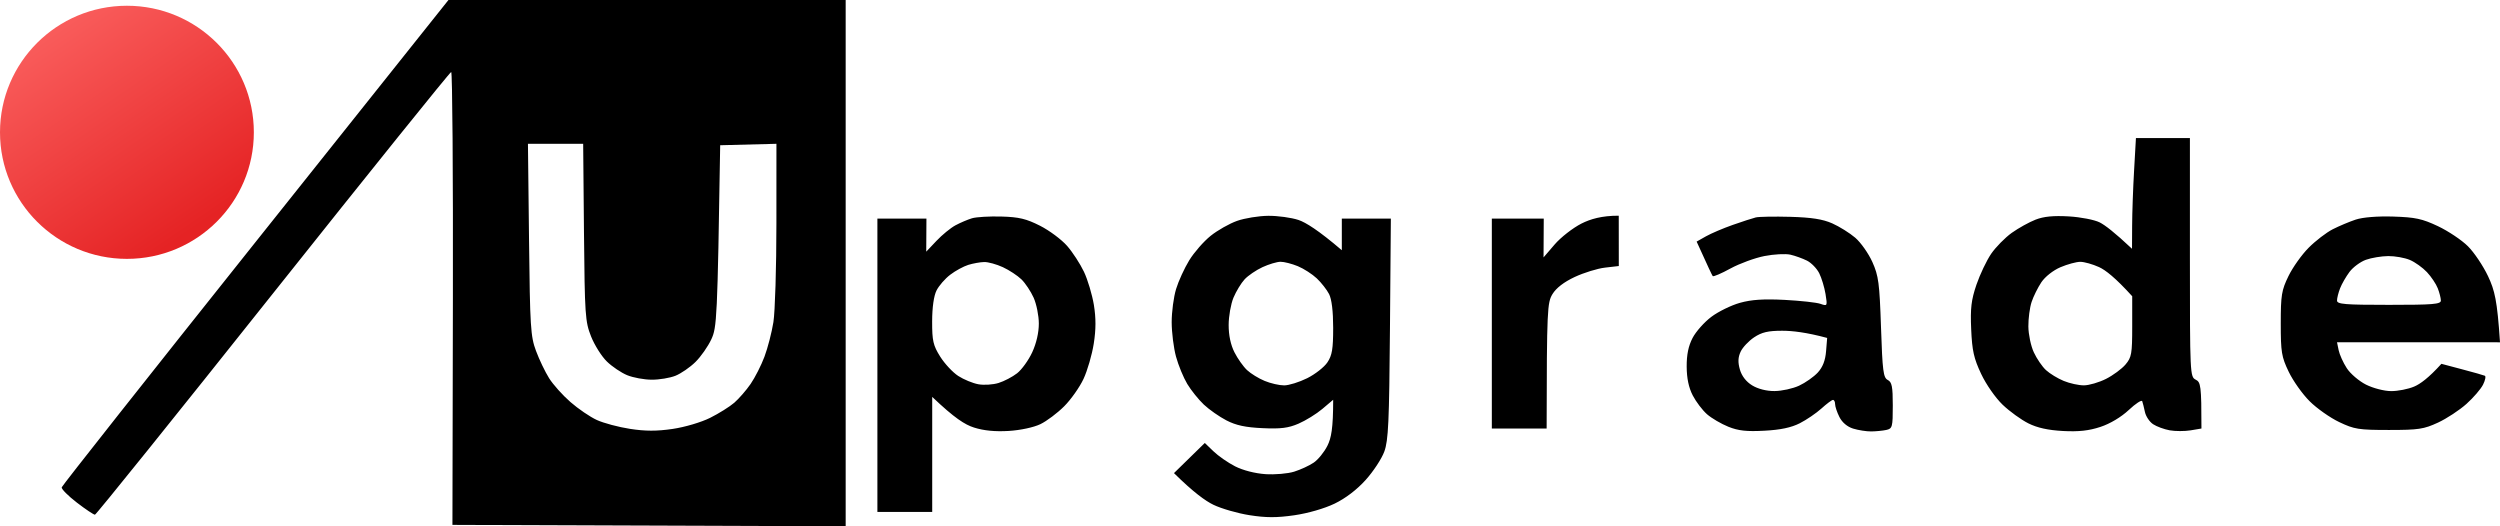 <svg width="190" height="40" viewBox="0 0 190 40" fill="none" xmlns="http://www.w3.org/2000/svg">
<path d="M64.271 40L34.385 39.891L34.42 22.678C34.44 13.211 34.381 5.467 34.291 5.471C34.198 5.476 28.107 13.047 20.753 22.293C13.398 31.543 7.306 39.113 7.216 39.117C7.125 39.121 6.505 38.708 5.841 38.197C5.175 37.685 4.657 37.163 4.69 37.036C4.724 36.907 11.348 28.522 19.416 18.402L34.083 0H64.271V40ZM96.388 16.402C97.112 16.396 98.146 16.538 98.69 16.719C99.231 16.901 100.194 17.493 101.978 19.017V16.612H105.705L105.637 24.973C105.58 32.08 105.515 33.482 105.208 34.317C105.011 34.859 104.375 35.827 103.796 36.47C103.127 37.215 102.266 37.871 101.43 38.276C100.65 38.651 99.403 39.01 98.361 39.161C97.024 39.353 96.215 39.351 94.963 39.154C94.058 39.012 92.826 38.656 92.223 38.365C91.62 38.075 90.697 37.414 89.222 35.956L91.565 33.666L92.223 34.299C92.584 34.649 93.323 35.163 93.867 35.441C94.461 35.744 95.377 35.98 96.169 36.035C96.892 36.083 97.879 35.998 98.361 35.845C98.844 35.694 99.51 35.386 99.841 35.16C100.172 34.938 100.641 34.361 100.882 33.88C101.174 33.298 101.321 32.568 101.321 30.382L100.499 31.078C100.047 31.46 99.231 31.963 98.69 32.197C97.912 32.533 97.333 32.605 95.95 32.54C94.656 32.481 93.937 32.326 93.209 31.95C92.665 31.668 91.894 31.128 91.49 30.747C91.089 30.367 90.521 29.661 90.232 29.18C89.943 28.699 89.557 27.766 89.377 27.104C89.197 26.444 89.048 25.264 89.048 24.481C89.048 23.701 89.198 22.568 89.382 21.967C89.564 21.366 90.015 20.383 90.383 19.782C90.751 19.181 91.484 18.345 92.008 17.924C92.532 17.504 93.437 16.992 94.016 16.787C94.597 16.581 95.665 16.409 96.388 16.402ZM76.109 16.457C77.444 16.494 77.995 16.627 79.045 17.158C79.757 17.519 80.68 18.208 81.101 18.689C81.52 19.169 82.096 20.055 82.381 20.656C82.666 21.257 83.004 22.389 83.134 23.169C83.298 24.184 83.296 25.029 83.125 26.12C82.993 26.962 82.642 28.169 82.347 28.798C82.051 29.43 81.39 30.367 80.877 30.879C80.364 31.392 79.551 32.005 79.069 32.236C78.556 32.483 77.552 32.697 76.657 32.752C75.627 32.813 74.763 32.73 74.026 32.494C73.334 32.276 72.547 31.781 70.848 30.164V38.907H66.682V16.612H70.409L70.394 19.126L71.17 18.306C71.595 17.856 72.244 17.324 72.613 17.125C72.981 16.927 73.549 16.686 73.873 16.588C74.2 16.49 75.204 16.431 76.109 16.457ZM133.438 16.525C133.679 16.466 134.863 16.446 136.069 16.479C137.678 16.525 138.522 16.656 139.248 16.975C139.789 17.215 140.579 17.707 141.002 18.07C141.423 18.433 142.008 19.264 142.3 19.913C142.771 20.966 142.843 21.506 142.957 24.888C143.067 28.201 143.133 28.704 143.468 28.877C143.784 29.038 143.852 29.375 143.852 30.82C143.852 32.457 143.819 32.575 143.358 32.676C143.087 32.735 142.569 32.785 142.208 32.789C141.846 32.791 141.23 32.695 140.837 32.573C140.392 32.435 140 32.103 139.796 31.694C139.614 31.333 139.467 30.892 139.467 30.71C139.467 30.531 139.393 30.387 139.303 30.393C139.213 30.398 138.818 30.693 138.426 31.049C138.033 31.403 137.294 31.908 136.782 32.168C136.133 32.496 135.315 32.671 134.096 32.734C132.746 32.807 132.114 32.739 131.356 32.433C130.812 32.214 130.084 31.788 129.735 31.484C129.387 31.178 128.898 30.535 128.65 30.055C128.343 29.464 128.194 28.756 128.188 27.869C128.183 26.955 128.319 26.293 128.637 25.683C128.887 25.202 129.527 24.481 130.06 24.081C130.59 23.681 131.568 23.202 132.232 23.016C133.112 22.769 134.03 22.71 135.631 22.791C136.836 22.855 138.064 22.988 138.358 23.093C138.882 23.277 138.888 23.263 138.741 22.35C138.658 21.84 138.441 21.125 138.261 20.765C138.079 20.404 137.661 19.974 137.33 19.808C136.999 19.644 136.431 19.438 136.069 19.355C135.707 19.272 134.819 19.318 134.096 19.46C133.372 19.602 132.213 20.026 131.518 20.404C130.825 20.785 130.218 21.045 130.167 20.983C130.119 20.924 129.825 20.309 128.944 18.361L129.656 17.959C130.049 17.738 130.961 17.349 131.684 17.095C132.408 16.84 133.197 16.584 133.438 16.525ZM166.433 19.563C166.433 28.415 166.444 28.641 166.871 28.853C167.255 29.045 167.31 29.29 167.31 32.568L166.487 32.706C166.036 32.78 165.319 32.78 164.898 32.704C164.475 32.627 163.909 32.42 163.637 32.24C163.366 32.061 163.085 31.644 163.015 31.311C162.945 30.981 162.853 30.612 162.809 30.492C162.765 30.372 162.305 30.673 161.785 31.161C161.211 31.698 160.371 32.201 159.636 32.444C158.757 32.734 157.983 32.82 156.786 32.756C155.655 32.695 154.833 32.514 154.156 32.175C153.612 31.904 152.733 31.268 152.202 30.761C151.656 30.238 150.944 29.218 150.567 28.416C150.012 27.239 149.881 26.656 149.81 25.027C149.74 23.419 149.815 22.802 150.209 21.639C150.477 20.859 150.979 19.801 151.327 19.29C151.678 18.78 152.382 18.064 152.895 17.696C153.408 17.331 154.221 16.881 154.704 16.693C155.324 16.45 156.061 16.38 157.225 16.446C158.141 16.5 159.185 16.704 159.582 16.905C159.974 17.106 160.684 17.637 162.033 18.907L162.042 17.158C162.046 16.197 162.112 14.304 162.191 12.951L162.331 10.492H166.433V19.563ZM40.124 10.929L40.206 18.197C40.28 24.861 40.324 25.565 40.736 26.667C40.982 27.329 41.429 28.262 41.731 28.743C42.032 29.224 42.762 30.04 43.354 30.555C43.946 31.073 44.849 31.687 45.362 31.921C45.875 32.157 47.008 32.459 47.883 32.594C49.047 32.774 49.913 32.776 51.117 32.599C52.044 32.463 53.287 32.096 53.967 31.757C54.629 31.427 55.458 30.909 55.808 30.605C56.157 30.302 56.716 29.661 57.047 29.18C57.378 28.699 57.854 27.766 58.101 27.104C58.349 26.442 58.654 25.261 58.779 24.481C58.904 23.7 59.007 20.33 59.007 16.994L59.009 10.929L54.734 11.038C54.524 24.306 54.482 24.881 54.059 25.792C53.807 26.332 53.265 27.108 52.853 27.512C52.441 27.919 51.757 28.387 51.336 28.557C50.913 28.726 50.099 28.861 49.527 28.857C48.955 28.855 48.115 28.7 47.664 28.514C47.212 28.328 46.517 27.86 46.123 27.475C45.726 27.091 45.187 26.236 44.923 25.574C44.474 24.444 44.441 23.965 44.382 17.65L44.321 10.929H40.124ZM181.888 16.459C183.561 16.512 184.079 16.621 185.287 17.191C186.069 17.563 187.095 18.247 187.562 18.715C188.031 19.18 188.717 20.203 189.088 20.983C189.603 22.079 189.787 22.82 190 26.015L177.613 26.011L177.736 26.612C177.804 26.944 178.081 27.559 178.352 27.978C178.624 28.4 179.284 28.964 179.819 29.233C180.365 29.506 181.2 29.722 181.724 29.724C182.237 29.727 183.026 29.572 183.478 29.379C183.929 29.189 184.581 28.721 185.547 27.65L187.115 28.066C187.978 28.293 188.759 28.515 188.849 28.557C188.939 28.599 188.878 28.905 188.711 29.235C188.545 29.567 187.977 30.225 187.451 30.697C186.922 31.171 185.949 31.812 185.287 32.118C184.212 32.616 183.804 32.678 181.56 32.678C179.26 32.678 178.927 32.625 177.778 32.077C177.085 31.747 176.072 31.034 175.531 30.492C174.987 29.952 174.272 28.944 173.941 28.252C173.395 27.117 173.338 26.763 173.338 24.59C173.338 22.431 173.398 22.063 173.924 20.983C174.244 20.323 174.934 19.353 175.458 18.828C175.98 18.302 176.802 17.672 177.285 17.425C177.767 17.18 178.556 16.848 179.038 16.688C179.578 16.511 180.676 16.422 181.888 16.459ZM123.029 20.218L121.986 20.339C121.411 20.404 120.374 20.726 119.681 21.049C118.859 21.434 118.27 21.889 117.989 22.35C117.595 22.999 117.557 23.478 117.544 32.568H113.379V16.612H117.325L117.309 19.563L118.154 18.579C118.618 18.039 119.535 17.325 120.188 16.992C120.868 16.649 121.734 16.389 123.025 16.393L123.029 20.218ZM135.451 25.137C134.372 25.137 133.899 25.248 133.313 25.637C132.899 25.913 132.436 26.404 132.287 26.73C132.088 27.16 132.072 27.532 132.232 28.088C132.373 28.577 132.706 29.01 133.164 29.289C133.603 29.558 134.254 29.725 134.863 29.72C135.405 29.718 136.244 29.537 136.727 29.314C137.209 29.091 137.849 28.64 138.152 28.313C138.529 27.902 138.724 27.399 138.781 26.7L138.864 25.683C137.292 25.259 136.211 25.137 135.451 25.137ZM97.32 19.895C97.048 19.897 96.432 20.081 95.95 20.304C95.467 20.527 94.856 20.942 94.591 21.229C94.325 21.515 93.946 22.142 93.744 22.623C93.545 23.104 93.378 24.037 93.378 24.699C93.376 25.477 93.531 26.21 93.819 26.776C94.062 27.257 94.494 27.867 94.777 28.129C95.06 28.393 95.66 28.763 96.114 28.949C96.566 29.137 97.232 29.289 97.594 29.289C97.956 29.289 98.745 29.043 99.348 28.743C99.951 28.442 100.641 27.902 100.882 27.541C101.24 27.008 101.321 26.52 101.321 24.918C101.321 23.655 101.209 22.737 101.01 22.35C100.841 22.02 100.422 21.484 100.078 21.159C99.736 20.835 99.087 20.418 98.635 20.23C98.181 20.044 97.59 19.893 97.32 19.895ZM158.102 19.899C157.799 19.899 157.122 20.085 156.596 20.308C156.039 20.546 155.432 21.025 155.144 21.451C154.875 21.856 154.54 22.529 154.401 22.951C154.261 23.373 154.151 24.207 154.156 24.809C154.16 25.41 154.346 26.295 154.57 26.776C154.792 27.257 155.208 27.867 155.495 28.129C155.782 28.393 156.387 28.763 156.841 28.949C157.293 29.137 157.983 29.287 158.376 29.287C158.766 29.285 159.525 29.064 160.057 28.796C160.59 28.527 161.256 28.035 161.537 27.705C162 27.159 162.048 26.894 162.048 24.809V22.514C160.772 21.106 160.009 20.518 159.527 20.299C159.044 20.079 158.402 19.899 158.102 19.899ZM74.794 19.915C74.491 19.921 73.95 20.02 73.588 20.131C73.226 20.245 72.608 20.579 72.218 20.879C71.825 21.176 71.356 21.716 71.176 22.076C70.968 22.487 70.846 23.364 70.843 24.426C70.841 25.906 70.918 26.245 71.455 27.104C71.795 27.644 72.413 28.306 72.83 28.575C73.246 28.844 73.932 29.126 74.355 29.204C74.776 29.281 75.467 29.237 75.89 29.106C76.311 28.977 76.944 28.645 77.299 28.369C77.653 28.094 78.17 27.377 78.448 26.776C78.764 26.092 78.953 25.274 78.951 24.59C78.951 23.989 78.771 23.104 78.556 22.623C78.339 22.142 77.922 21.515 77.628 21.231C77.335 20.947 76.701 20.529 76.219 20.306C75.737 20.083 75.094 19.906 74.794 19.915ZM181.505 19.462C180.992 19.467 180.229 19.593 179.81 19.744C179.391 19.893 178.83 20.308 178.563 20.665C178.297 21.021 177.973 21.582 177.846 21.913C177.717 22.243 177.613 22.662 177.613 22.842C177.614 23.121 178.197 23.169 181.56 23.169C184.92 23.169 185.506 23.121 185.506 22.842C185.506 22.662 185.4 22.243 185.271 21.913C185.144 21.582 184.773 21.029 184.449 20.684C184.125 20.339 183.539 19.919 183.149 19.755C182.757 19.589 182.016 19.458 181.505 19.462Z" fill="black"/>
<path d="M19.292 10.056C19.292 15.368 14.974 19.674 9.646 19.674C4.319 19.674 0 15.368 0 10.056C0 4.744 4.319 0.437 9.646 0.437C14.974 0.437 19.292 4.744 19.292 10.056Z" fill="url(#paint0_linear_147_737)"/>
<defs>
<linearGradient id="paint0_linear_147_737" x1="3.727" y1="2.405" x2="14.209" y2="17.735" gradientUnits="userSpaceOnUse">
<stop stop-color="#F95C5B"/>
<stop offset="1" stop-color="#E52324"/>
</linearGradient>
</defs>
</svg>

